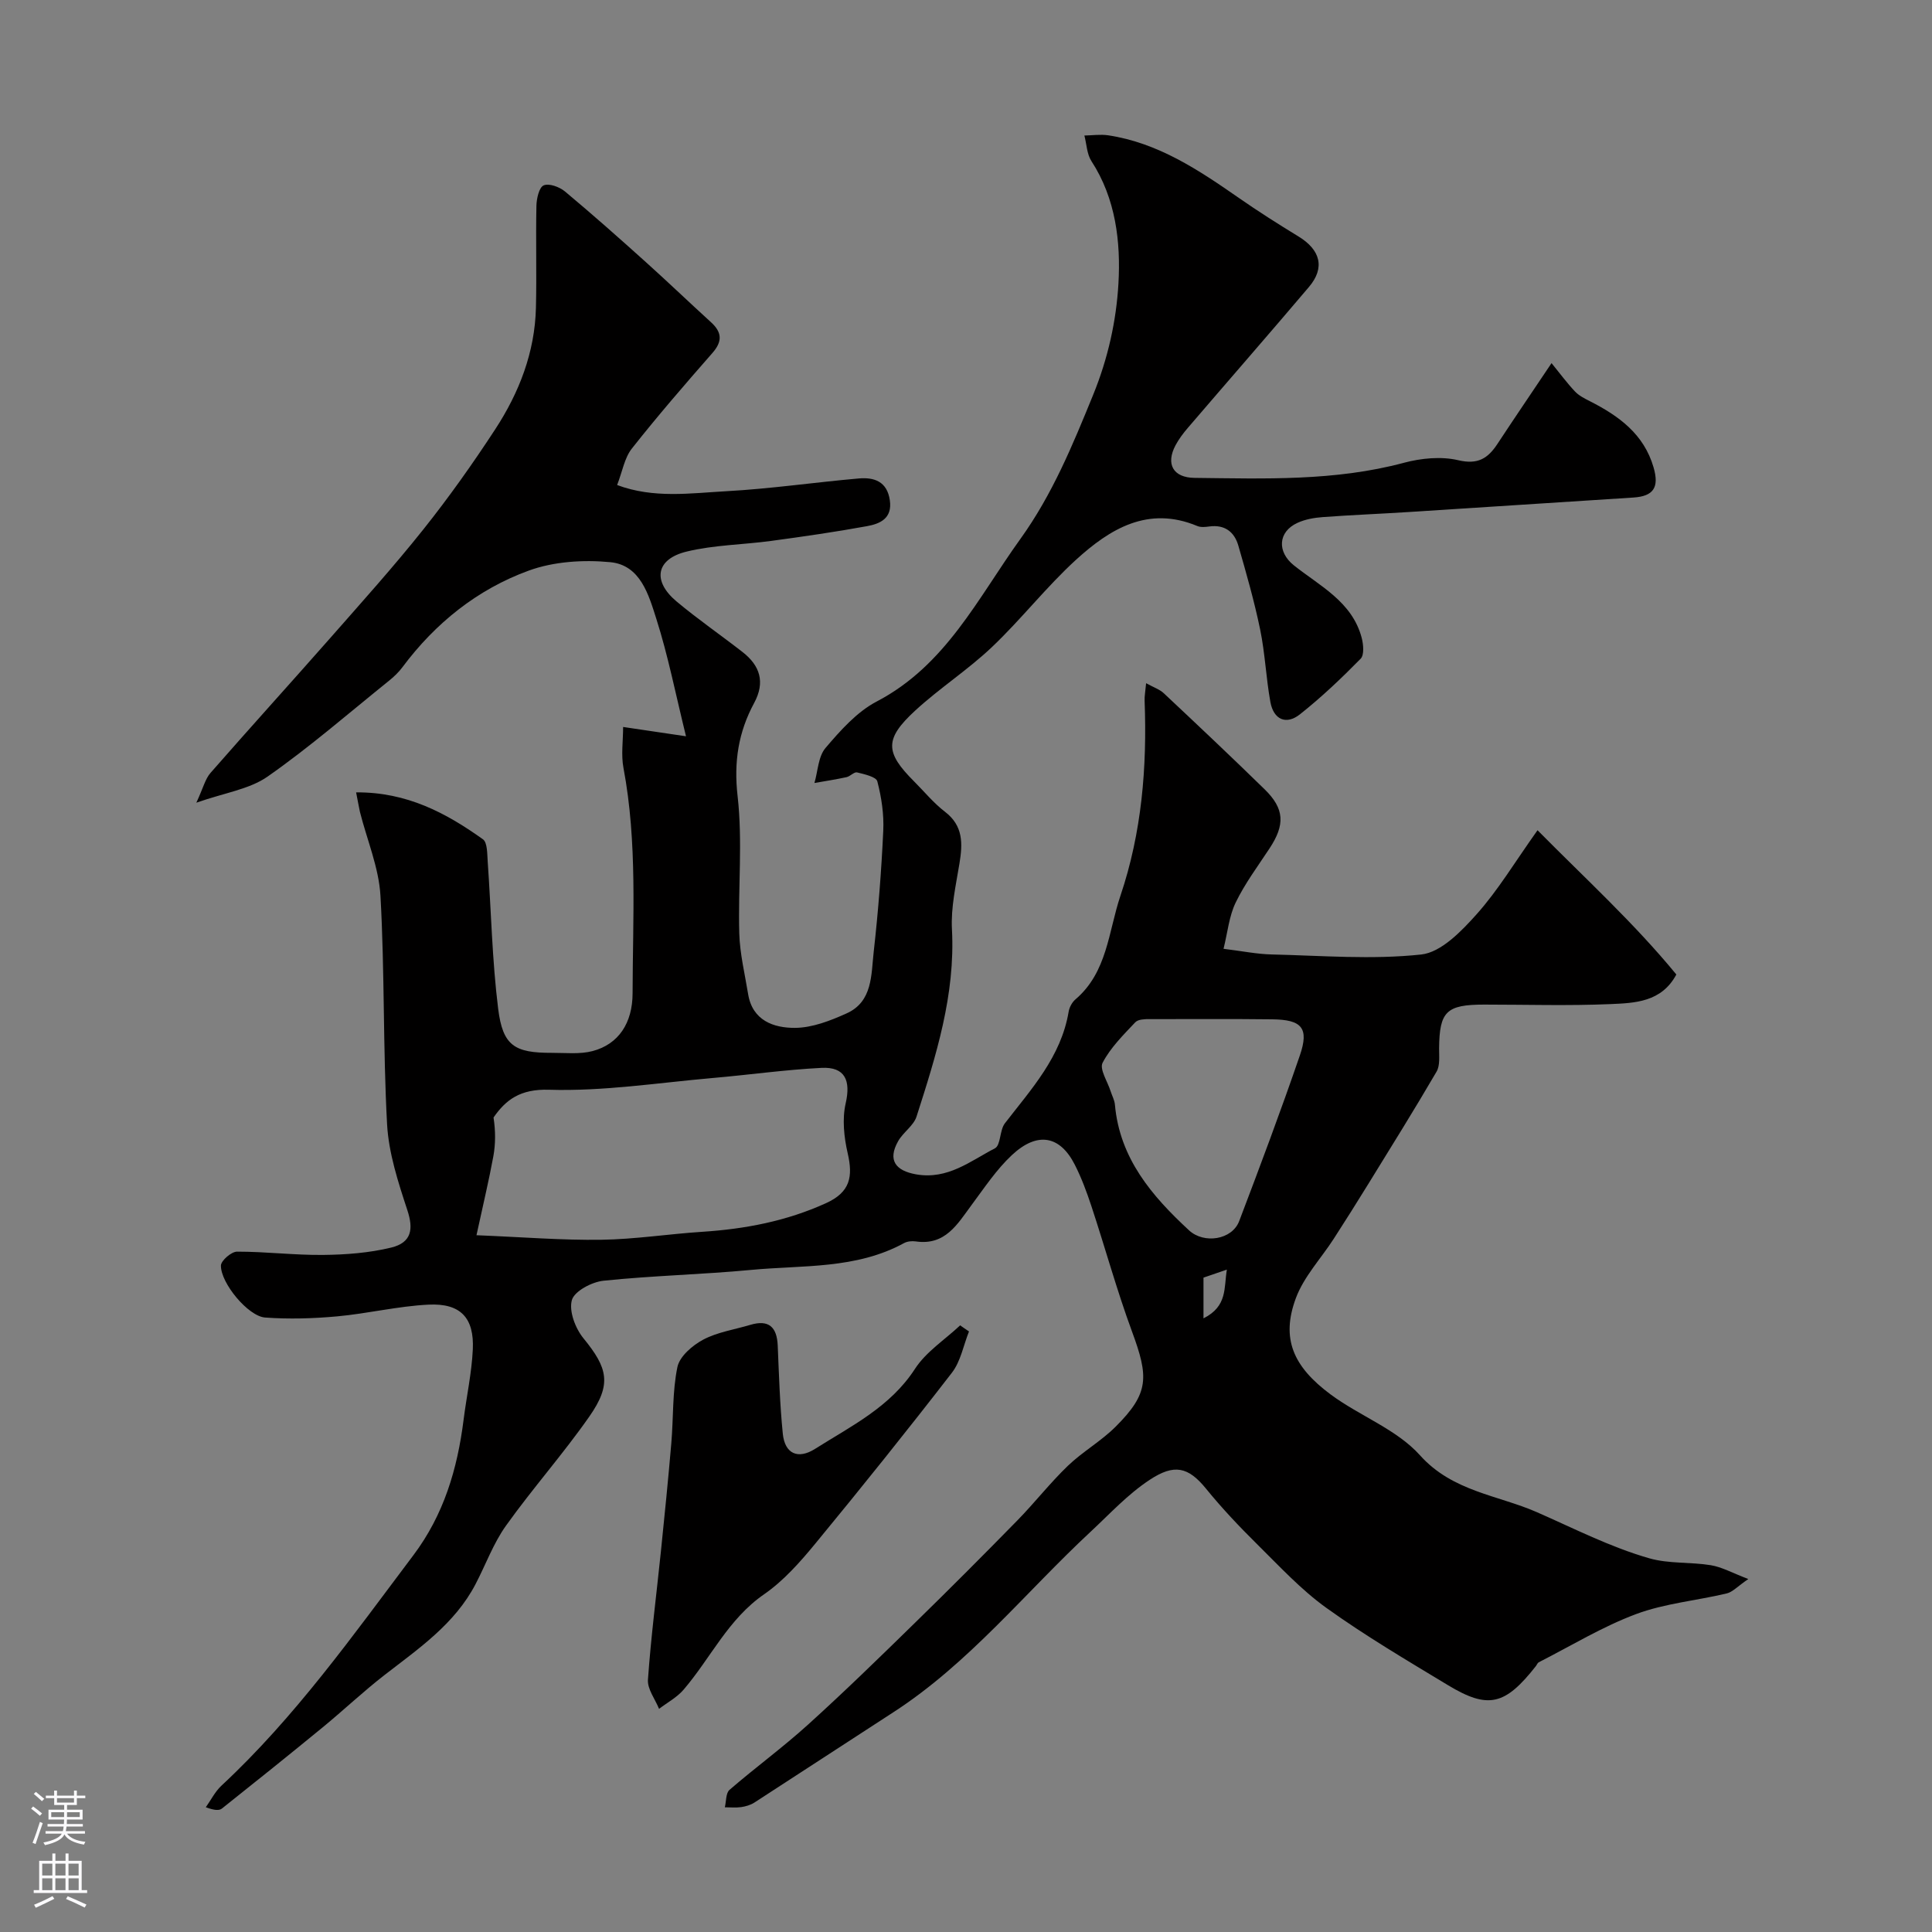 <svg enable-background="new 0 0 400 400" viewBox="0 0 400 400" xmlns="http://www.w3.org/2000/svg"><rect x="0" y="0" width="400" height="400" fill="#808080" stroke="none"/><path d="m73.73 164.05c10.54-.07 18.64 4.28 26.25 9.71.94.67.88 2.99.99 4.56.72 10.18.91 20.43 2.17 30.54.96 7.69 3.42 9.14 11.13 9.12 2.82-.01 5.77.33 8.43-.37 5.36-1.42 8.26-5.79 8.27-11.96.03-15.58 1.03-31.19-1.89-46.67-.51-2.7-.07-5.57-.07-8.47 3.6.53 7.48 1.11 13.02 1.93-2.17-8.81-3.71-16.67-6.12-24.24-1.59-4.99-3.29-11.22-9.58-11.81-5.56-.53-11.7-.14-16.89 1.76-10.6 3.87-19.31 10.85-26.13 20-.79 1.06-1.79 2-2.82 2.83-8.3 6.68-16.36 13.7-25.07 19.79-3.78 2.65-8.92 3.36-14.77 5.42 1.43-3.08 1.84-4.91 2.92-6.15 8.19-9.37 16.57-18.59 24.79-27.93 6.52-7.42 13.13-14.77 19.28-22.49 5.3-6.65 10.24-13.62 14.89-20.74 4.96-7.59 8.21-15.95 8.43-25.18.17-7.03-.05-14.06.1-21.09.03-1.49.55-3.82 1.5-4.23 1.11-.48 3.28.32 4.41 1.26 5.69 4.75 11.24 9.67 16.75 14.63 4.55 4.09 8.97 8.33 13.49 12.45 2.27 2.07 2.4 3.95.29 6.36-5.69 6.49-11.34 13.02-16.69 19.8-1.52 1.93-1.95 4.73-3.04 7.54 7.58 2.83 15.18 1.69 22.6 1.28 9.16-.5 18.28-1.84 27.43-2.64 3.18-.28 5.87.61 6.43 4.51.55 3.78-2.04 4.88-4.75 5.37-6.57 1.2-13.19 2.15-19.82 3.05-5.83.79-11.83.83-17.51 2.21-6.37 1.55-7.13 6.1-2.06 10.34 4.39 3.67 9.12 6.93 13.64 10.45 3.62 2.82 4.74 6.23 2.41 10.55-3.25 6.02-4.24 12.17-3.43 19.26 1.07 9.38.08 18.97.35 28.46.12 4.2 1.15 8.38 1.83 12.55.9 5.51 5.31 7.02 9.7 7 3.58-.02 7.32-1.48 10.67-2.99 5.45-2.44 5.09-8.02 5.63-12.75.94-8.33 1.59-16.71 1.98-25.09.16-3.39-.37-6.91-1.23-10.21-.24-.94-2.68-1.48-4.19-1.85-.6-.15-1.41.81-2.18.98-2.2.48-4.43.82-6.65 1.21.72-2.46.78-5.48 2.3-7.26 3.08-3.61 6.48-7.46 10.59-9.61 14.33-7.49 20.93-21.4 29.73-33.63 6.65-9.25 10.82-19.41 15.08-29.85 3.1-7.6 4.8-15.38 5.24-23.05.49-8.55-.53-17.58-5.59-25.35-.95-1.46-.99-3.52-1.46-5.3 1.63-.03 3.3-.28 4.9-.05 10.34 1.55 18.74 7.17 27.07 12.96 4.01 2.79 8.15 5.42 12.33 7.97 4.6 2.8 5.56 6.51 2.19 10.48-8.3 9.79-16.75 19.46-25.1 29.2-.95 1.11-1.85 2.31-2.53 3.59-2.04 3.85-.51 6.68 3.95 6.73 14.51.16 29.05.7 43.32-3.12 3.58-.96 7.73-1.37 11.26-.54 4.07.96 6.14-.36 8.12-3.36 3.49-5.31 7.07-10.56 11.21-16.74 1.76 2.16 3.2 4.12 4.85 5.87.81.86 1.97 1.45 3.06 2 6.01 3.05 11.22 6.81 13.22 13.74 1.19 4.12-.01 5.95-4.18 6.22-15.51.99-31.03 2.01-46.54 3-5.93.38-11.87.61-17.8 1.05-1.76.13-3.62.46-5.21 1.19-4.08 1.87-4.23 6.02-.76 8.79 5.4 4.3 12.07 7.53 14.05 15 .36 1.37.56 3.55-.21 4.34-3.98 4.05-8.12 7.99-12.57 11.51-2.88 2.28-5.46 1.07-6.12-2.54-.9-4.97-1.1-10.08-2.12-15.02-1.21-5.86-2.86-11.63-4.52-17.38-.82-2.83-2.82-4.38-6-3.95-.81.11-1.76.21-2.48-.09-10.23-4.27-18.13.61-25.15 7.01-6.15 5.62-11.32 12.3-17.37 18.04-4.98 4.73-10.85 8.51-15.91 13.17-6.38 5.88-6.23 8.64-.23 14.64 2.12 2.12 4.05 4.49 6.41 6.3 3.8 2.91 3.67 6.58 3 10.68-.74 4.52-1.8 9.13-1.56 13.65.72 13.58-3.29 26.17-7.33 38.77-.61 1.9-2.76 3.25-3.8 5.08-2.24 3.94-.55 6.14 3.72 6.89 6.56 1.14 11.22-2.76 16.3-5.39 1.24-.64.96-3.74 2.07-5.18 5.48-7.1 11.63-13.75 13.2-23.1.15-.91.7-1.95 1.4-2.55 6.63-5.64 6.82-14.04 9.32-21.45 4.43-13.13 5.53-26.65 5.01-40.38-.04-.94.15-1.88.31-3.64 1.57.87 2.79 1.27 3.64 2.06 7.01 6.58 14.01 13.18 20.89 19.9 4.14 4.04 4.26 7.34 1.02 12.25-2.42 3.68-5.09 7.25-7 11.19-1.37 2.82-1.67 6.16-2.52 9.59 3.85.47 6.9 1.1 9.97 1.17 10.33.24 20.75 1.11 30.96.01 4.13-.45 8.35-4.84 11.49-8.36 4.42-4.95 7.88-10.75 12.59-17.37 9.85 9.97 19.97 19.19 28.74 29.87-3.07 5.74-8.61 5.91-13.71 6.13-8.67.37-17.37.1-26.05.1-7.86 0-9.29 1.42-9.36 9.05-.01 1.63.22 3.56-.53 4.84-4.58 7.85-9.39 15.56-14.16 23.3-2.33 3.79-4.71 7.55-7.12 11.29-2.64 4.1-6.2 7.85-7.85 12.31-3.09 8.33-.6 14.14 7.22 19.94 6.01 4.45 13.66 7.2 18.49 12.59 6.73 7.5 16.1 8.23 24.15 11.75 7.65 3.35 15.26 7.27 23.36 9.58 4.04 1.15 8.49.73 12.7 1.42 2.27.37 4.4 1.58 7.76 2.86-2.24 1.53-3.25 2.69-4.46 2.98-6.25 1.49-12.82 2.06-18.78 4.28-6.99 2.61-13.47 6.58-20.15 9.98-.25.13-.38.51-.57.76-6.39 8.14-9.88 9.01-18.2 3.99-8.51-5.14-17.11-10.21-25.18-16-5.26-3.77-9.75-8.65-14.39-13.23-3.69-3.65-7.27-7.44-10.54-11.46-3.72-4.58-6.62-5.16-11.65-1.85-4.6 3.03-8.25 7.04-12.23 10.74-13.53 12.58-25.19 27.27-40.93 37.44-9.58 6.19-19.12 12.46-28.7 18.65-.79.51-1.79.8-2.72.94-1.11.16-2.26.04-3.4.04.3-1.23.19-2.94.97-3.61 5.33-4.61 11.05-8.79 16.27-13.52 7.55-6.83 14.85-13.95 22.13-21.07 7.15-6.98 14.22-14.07 21.21-21.21 3.58-3.66 6.74-7.73 10.43-11.28 3.06-2.94 6.88-5.1 9.88-8.09 7.01-6.98 6.87-10.32 3.41-19.72-3.14-8.52-5.55-17.31-8.4-25.94-.97-2.93-2.05-5.86-3.45-8.61-3.07-6.04-7.76-6.9-13.02-1.98-3.2 2.99-5.69 6.76-8.33 10.31-2.95 3.98-5.45 8.46-11.58 7.56-.78-.11-1.75-.02-2.42.35-9.93 5.43-20.98 4.54-31.65 5.55-10.17.96-20.41 1.18-30.57 2.24-2.42.25-6.03 2.16-6.55 4.01-.64 2.28.72 5.86 2.4 7.91 5.03 6.15 5.9 9.49 1.22 16.19-5.43 7.77-11.77 14.91-17.28 22.63-2.61 3.66-4.18 8.06-6.29 12.09-4.3 8.24-11.75 13.31-18.83 18.8-4.41 3.42-8.48 7.28-12.79 10.82-6.91 5.67-13.88 11.26-20.87 16.82-.57.45-1.51.42-3.35-.26 1.07-1.5 1.92-3.24 3.24-4.47 15.28-14.21 27.26-31.15 39.73-47.7 6.31-8.38 9.12-17.88 10.4-28.04.61-4.86 1.68-9.69 1.91-14.57.31-6.55-2.54-9.6-9.15-9.28-6.34.31-12.6 1.85-18.94 2.43-4.94.45-9.97.6-14.92.24-3.5-.26-9.19-7.12-9.14-10.76.02-1.02 2.16-2.88 3.33-2.88 5.93-.01 11.87.74 17.8.68 4.72-.05 9.54-.41 14.11-1.52 4.28-1.04 4.64-3.86 3.36-7.74-1.9-5.79-3.87-11.8-4.2-17.81-.86-15.74-.48-31.54-1.37-47.28-.33-5.85-2.79-11.58-4.25-17.38-.24-1.08-.42-2.19-.79-4.04zm24.92 91.69c9.66.39 17.76 1.06 25.85.94 6.97-.1 13.93-1.2 20.91-1.65 8.87-.58 17.4-2.2 25.59-5.92 5.05-2.29 5.62-5.49 4.51-10.32-.77-3.34-1.17-7.09-.42-10.36 1.08-4.72-.12-7.58-4.99-7.34-7.54.38-15.04 1.45-22.56 2.1-11.3.99-22.64 2.78-33.9 2.43-5.93-.18-8.92 2.08-11.46 5.75.43 2.79.43 5.46-.04 8.04-.9 4.92-2.07 9.78-3.49 16.33zm138.69-44.74c-.19.05-1.65-.03-2.3.66-2.47 2.62-5.13 5.25-6.76 8.38-.68 1.32 1.03 3.88 1.66 5.88.29.93.81 1.83.89 2.78.99 11.13 7.63 18.89 15.36 26.04 3.08 2.84 8.88 1.98 10.37-1.92 4.33-11.38 8.61-22.79 12.56-34.3 1.95-5.68.42-7.42-5.72-7.48-8.37-.1-16.74-.04-26.06-.04zm11.83 61.95c5.01-2.52 4.2-6.3 4.84-10.09-2.02.69-3.45 1.18-4.84 1.66z" fill="#010000"/><path d="m200.62 275.66c-1.15 2.88-1.72 6.2-3.54 8.55-9.22 11.93-18.66 23.7-28.24 35.33-3.16 3.84-6.59 7.73-10.63 10.53-7.47 5.15-11.09 13.25-16.7 19.78-1.37 1.59-3.36 2.65-5.06 3.95-.81-2.01-2.43-4.08-2.3-6.03.62-8.83 1.76-17.62 2.67-26.43.77-7.52 1.53-15.04 2.17-22.56.45-5.26.2-10.63 1.26-15.75.46-2.21 3.12-4.49 5.34-5.67 2.96-1.57 6.47-2.08 9.74-3.06 3.84-1.15 5.52.44 5.69 4.28.26 6.09.44 12.19 1.05 18.25.42 4.19 3.16 5.37 6.67 3.15 7.49-4.74 15.56-8.65 20.7-16.58 2.29-3.53 6.19-6.03 9.35-9 .61.44 1.22.85 1.83 1.26z" fill="#010000"/><g fill="#fbfafc"><path d="m6.44 374.46.42-.45c.65.47 1.27.95 1.85 1.44l-.45.49c-.65-.56-1.25-1.06-1.82-1.48m.93 7.33-.63-.26c.55-1.36 1.05-2.8 1.52-4.33.19.1.38.19.59.27-.46 1.29-.95 2.73-1.48 4.32m-.38-10.38.44-.42c.43.34 1.01.82 1.74 1.44l-.49.49c-.53-.51-1.09-1.01-1.69-1.51m2.5.35h1.72v-1.04h.59v1.04h3.52v-1.04h.59v1.04h1.75v.53h-1.75v1.42h-2.03v.97h3.22v2.03h-3.24c0 .35-.01.66-.03.93h3.32v.53h-3.37c-.03.27-.08.58-.15.94h3.96v.53h-3.71c.67.92 1.93 1.48 3.79 1.68-.13.24-.23.44-.29.59-2.13-.38-3.48-1.08-4.04-2.12-.43.97-1.77 1.72-4.03 2.23-.09-.19-.2-.37-.33-.55 2.1-.42 3.37-1.03 3.81-1.83h-3.36v-.53h3.58c.08-.29.13-.61.16-.94h-3.33v-.53h3.39c.02-.27.04-.58.04-.93h-3.23v-2.03h3.25v-.97h-2.07v-1.42h-1.73zm1.12 3.44v1h2.65c.01-.3.02-.44.01-.4v-.25-.35zm1.19-2h3.52v-.91h-3.52zm4.71 2h-2.63v.59c0 .15-.01.28-.01.4h2.64z"/><path d="m13.56 383.74h.63v1.52h2.72v6.07h1.13v.6h-11.06v-.6h1.13v-6.07h2.73v-1.52h.63v1.52h2.1v-1.52zm-2.69 8.83.38.56c-1.24.63-2.53 1.25-3.85 1.85-.1-.21-.21-.42-.34-.63 1.36-.55 2.63-1.15 3.81-1.78m-2.13-4.27h2.1v-2.45h-2.1zm0 3.04h2.1v-2.46h-2.1zm2.72-3.04h2.1v-2.45h-2.1zm0 3.04h2.1v-2.46h-2.1zm6.07 3.6c-1.41-.71-2.7-1.3-3.86-1.78l.35-.56c1.45.62 2.75 1.19 3.88 1.72zm-1.25-9.09h-2.1v2.45h2.1zm-2.09 5.49h2.1v-2.45h-2.1z"/></g></svg>